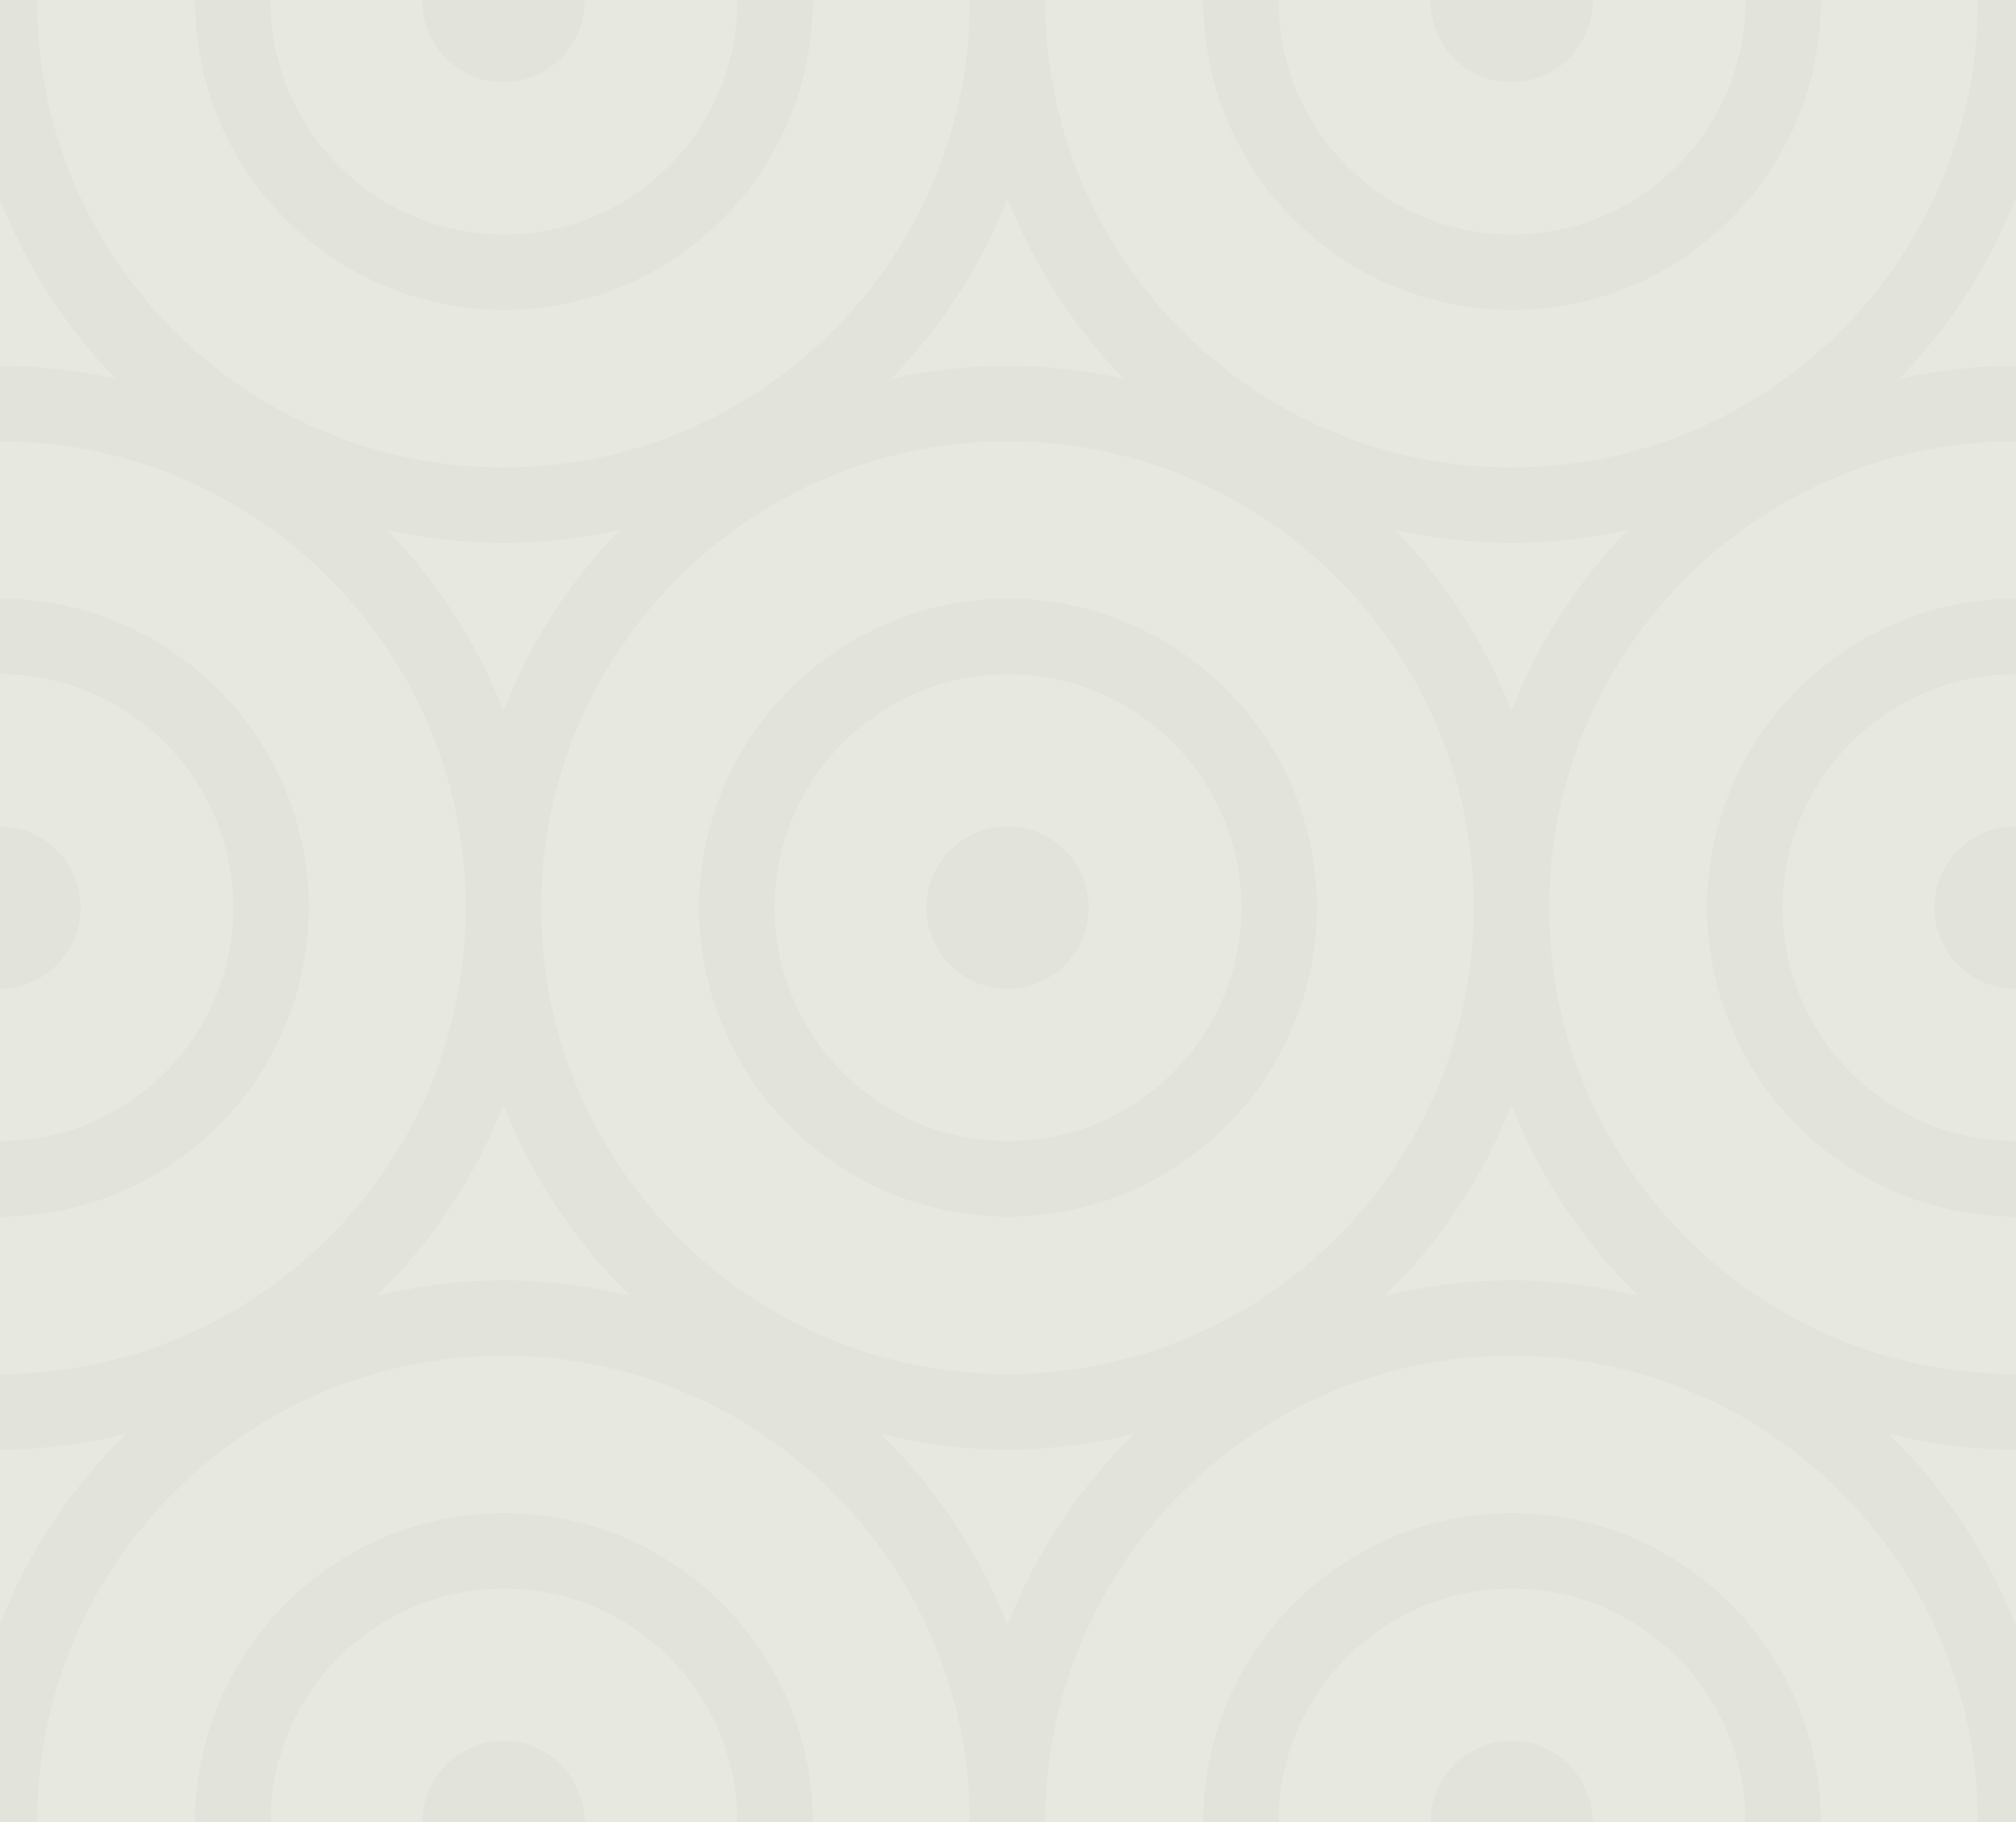 <?xml version="1.0" encoding="utf-8"?>
<!-- Generator: Adobe Illustrator 16.0.0, SVG Export Plug-In . SVG Version: 6.00 Build 0)  -->
<!DOCTYPE svg PUBLIC "-//W3C//DTD SVG 1.1//EN" "http://www.w3.org/Graphics/SVG/1.1/DTD/svg11.dtd">
<svg version="1.1" id="Calque_1" xmlns="http://www.w3.org/2000/svg" xmlns:xlink="http://www.w3.org/1999/xlink" x="0px" y="0px"
	 width="599.725px" height="541.93px" viewBox="0 0 599.725 541.93" enable-background="new 0 0 599.725 541.93"
	 xml:space="preserve">
<rect fill="#E2E4DC" width="599.725" height="541.924"/>
<g>
	<path fill="#E7E9E1" d="M565.035,112.623c11.146-2.452,22.69-3.831,34.562-3.831c0.038,0,0.091,0.012,0.128,0.012V59.356
		c-0.038-0.104-0.104-0.207-0.142-0.311C591.662,79.185,579.884,97.362,565.035,112.623z"/>
	<path fill="#E7E9E1" d="M449.807,69.727c38.275,0,69.418-31.142,69.418-69.417c0-0.104-0.025-0.207-0.025-0.311h-45.41
		c0,0.104,0.026,0.207,0.026,0.311c0,13.325-10.838,24.162-24.163,24.162c-13.312,0-24.139-10.837-24.139-24.162
		c0-0.104,0.025-0.207,0.025-0.311h-45.125c0,0.104-0.026,0.207-0.026,0.311C380.388,38.585,411.529,69.727,449.807,69.727z"/>
	<path fill="#E7E9E1" d="M449.651,139.017c76.475,0,138.694-62.22,138.694-138.695c0-0.103-0.015-0.218-0.015-0.322h-46.648
		c0,0.104,0.016,0.207,0.016,0.311c0,50.672-41.218,91.892-91.893,91.892c-50.674,0-91.893-41.219-91.893-91.892
		c0-0.104,0.015-0.207,0.015-0.311h-46.96c0,0.104-0.013,0.22-0.013,0.322C310.956,76.797,373.177,139.017,449.651,139.017z"/>
	<path fill="#E7E9E1" d="M0,431.14v51.692c8.463-21.377,21.271-40.521,37.489-56.297C25.439,429.423,12.926,431.126,0,431.14z"/>
	<path fill="#E7E9E1" d="M262.075,426.536c16.293,15.867,29.183,35.152,37.646,56.671c8.46-21.532,21.351-40.818,37.656-56.686
		c-12.115,2.916-24.679,4.632-37.669,4.632C286.73,431.153,274.163,429.449,262.075,426.536z"/>
	<path fill="#E7E9E1" d="M69.392,269.972c0-38.264-31.13-69.407-69.392-69.418v45.268c13.237,0.09,23.981,10.875,23.981,24.15
		c0,13.275-10.744,24.061-23.981,24.15v45.269C38.262,339.376,69.392,308.234,69.392,269.972z"/>
	<path fill="#E7E9E1" d="M138.539,269.984c0-76.437-62.14-138.629-138.539-138.707v46.803c50.661,0.012,91.865,41.231,91.865,91.892
		c0,50.66-41.205,91.877-91.865,91.892v46.802C76.398,408.589,138.539,346.41,138.539,269.984z"/>
	<path fill="#E7E9E1" d="M484.199,157.671c-11.146,2.438-22.68,3.819-34.548,3.819c-11.882,0-23.428-1.381-34.573-3.831
		c14.85,15.261,26.639,33.438,34.56,53.589C457.562,191.109,469.35,172.92,484.199,157.671z"/>
	<path fill="#E7E9E1" d="M334.269,112.623c-14.85-15.261-26.628-33.438-34.547-53.577c-7.923,20.139-19.701,38.316-34.549,53.563
		c11.147-2.438,22.679-3.817,34.536-3.817C311.575,108.792,323.122,110.171,334.269,112.623z"/>
	<path fill="#E7E9E1" d="M0,59.408v49.396c11.815,0.012,23.298,1.381,34.393,3.805C19.634,97.451,7.92,79.403,0,59.408z"/>
	<path fill="#E7E9E1" d="M184.324,157.671c-11.133,2.438-22.666,3.819-34.535,3.819c-11.88,0-23.428-1.381-34.573-3.831
		c14.848,15.261,26.64,33.438,34.561,53.589C157.697,191.109,169.475,172.92,184.324,157.671z"/>
	<path fill="#E7E9E1" d="M149.789,139.017c76.477,0,138.695-62.22,138.695-138.695c0-0.103-0.012-0.218-0.012-0.322h-46.676
		c0,0.104,0.014,0.207,0.014,0.311c0,50.672-41.219,91.892-91.892,91.892c-50.675,0-91.892-41.219-91.892-91.892
		c0-0.104,0.013-0.207,0.013-0.311H11.081c0,0.104-0.014,0.22-0.014,0.322C11.067,76.797,73.301,139.017,149.789,139.017z"/>
	<path fill="#E7E9E1" d="M149.918,69.727c38.276,0,69.419-31.142,69.419-69.417c0-0.104-0.026-0.207-0.026-0.311H173.9
		c0,0.104,0.026,0.207,0.026,0.311c0,13.325-10.825,24.162-24.138,24.162c-13.326,0-24.163-10.837-24.163-24.162
		c0-0.104,0.026-0.207,0.026-0.311H80.526c0,0.104-0.026,0.207-0.026,0.311C80.5,38.585,111.642,69.727,149.918,69.727z"/>
	<path fill="#E7E9E1" d="M299.708,131.263c-76.475,0-138.696,62.235-138.696,138.721c0,76.475,62.221,138.696,138.696,138.696
		c76.474,0,138.695-62.222,138.695-138.696C438.402,193.498,376.182,131.263,299.708,131.263z M299.863,361.864
		c-50.675,0-91.892-41.218-91.892-91.892c0-50.675,41.217-91.892,91.892-91.892c50.673,0,91.89,41.217,91.89,91.892
		C391.753,320.646,350.536,361.864,299.863,361.864z"/>
	<path fill="#E7E9E1" d="M299.863,200.554c-38.276,0-69.419,31.143-69.419,69.418c0,38.276,31.143,69.418,69.419,69.418
		c38.273,0,69.416-31.143,69.416-69.418C369.279,231.696,338.138,200.554,299.863,200.554z M299.708,294.135
		c-13.313,0-24.137-10.838-24.137-24.163c0-13.328,10.823-24.165,24.137-24.165c13.327,0,24.162,10.837,24.162,24.165
		C323.869,283.297,313.034,294.135,299.708,294.135z"/>
	<path fill="#E7E9E1" d="M449.807,472.511c-38.276,0-69.419,31.144-69.419,69.419h45.126c0-13.327,10.825-24.163,24.139-24.163
		c13.325,0,24.163,10.836,24.163,24.163h45.409C519.225,503.654,488.082,472.511,449.807,472.511z"/>
	<path fill="#E7E9E1" d="M460.874,269.984c0,76.475,62.233,138.696,138.723,138.696c0.038,0,0.091,0,0.128,0v-46.815
		c-50.675,0-91.892-41.218-91.892-91.892c0-50.675,41.217-91.892,91.892-91.892v-46.818c-0.038,0-0.09,0-0.128,0
		C523.107,131.263,460.874,193.498,460.874,269.984z"/>
	<path fill="#E7E9E1" d="M561.925,426.521c16.31,15.882,29.194,35.152,37.658,56.686c0.038-0.104,0.104-0.207,0.142-0.31V431.14
		c-0.037,0-0.09,0.014-0.128,0.014C586.605,431.153,574.039,429.438,561.925,426.521z"/>
	<path fill="#E7E9E1" d="M530.307,269.972c0,38.276,31.143,69.418,69.418,69.418v-45.27c-0.038,0-0.09,0.014-0.128,0.014
		c-13.328,0-24.165-10.838-24.165-24.163c0-13.328,10.837-24.165,24.165-24.165c0.038,0,0.091,0.015,0.128,0.015v-45.268
		C561.448,200.554,530.307,231.696,530.307,269.972z"/>
	<path fill="#E7E9E1" d="M149.789,403.223c-76.487,0-138.708,62.22-138.722,138.707h46.959c0-50.674,41.217-91.892,91.892-91.892
		c50.673,0,91.892,41.218,91.892,91.892h46.674C288.472,465.442,226.265,403.223,149.789,403.223z"/>
	<path fill="#E7E9E1" d="M149.918,472.511c-38.276,0-69.419,31.144-69.419,69.419h45.126c0-13.327,10.837-24.163,24.163-24.163
		c13.313,0,24.138,10.836,24.138,24.163h45.411C219.337,503.654,188.195,472.511,149.918,472.511z"/>
	<path fill="#E7E9E1" d="M449.651,403.223c-76.476,0-138.684,62.22-138.695,138.707h46.958c0-50.674,41.219-91.892,91.893-91.892
		c50.675,0,91.893,41.218,91.893,91.892h46.647C588.332,465.442,526.126,403.223,449.651,403.223z"/>
	<path fill="#E7E9E1" d="M411.994,385.381c12.102-2.916,24.666-4.632,37.657-4.632c12.977,0,25.544,1.716,37.631,4.618
		c-16.292-15.867-29.184-35.143-37.646-56.659C441.175,350.227,428.288,369.512,411.994,385.381z"/>
	<path fill="#E7E9E1" d="M112.132,385.368c12.101-2.902,24.665-4.618,37.656-4.618c12.979,0,25.532,1.704,37.631,4.618
		c-16.306-15.867-29.181-35.142-37.644-56.659C141.313,350.227,128.426,369.512,112.132,385.368z"/>
</g>
</svg>
